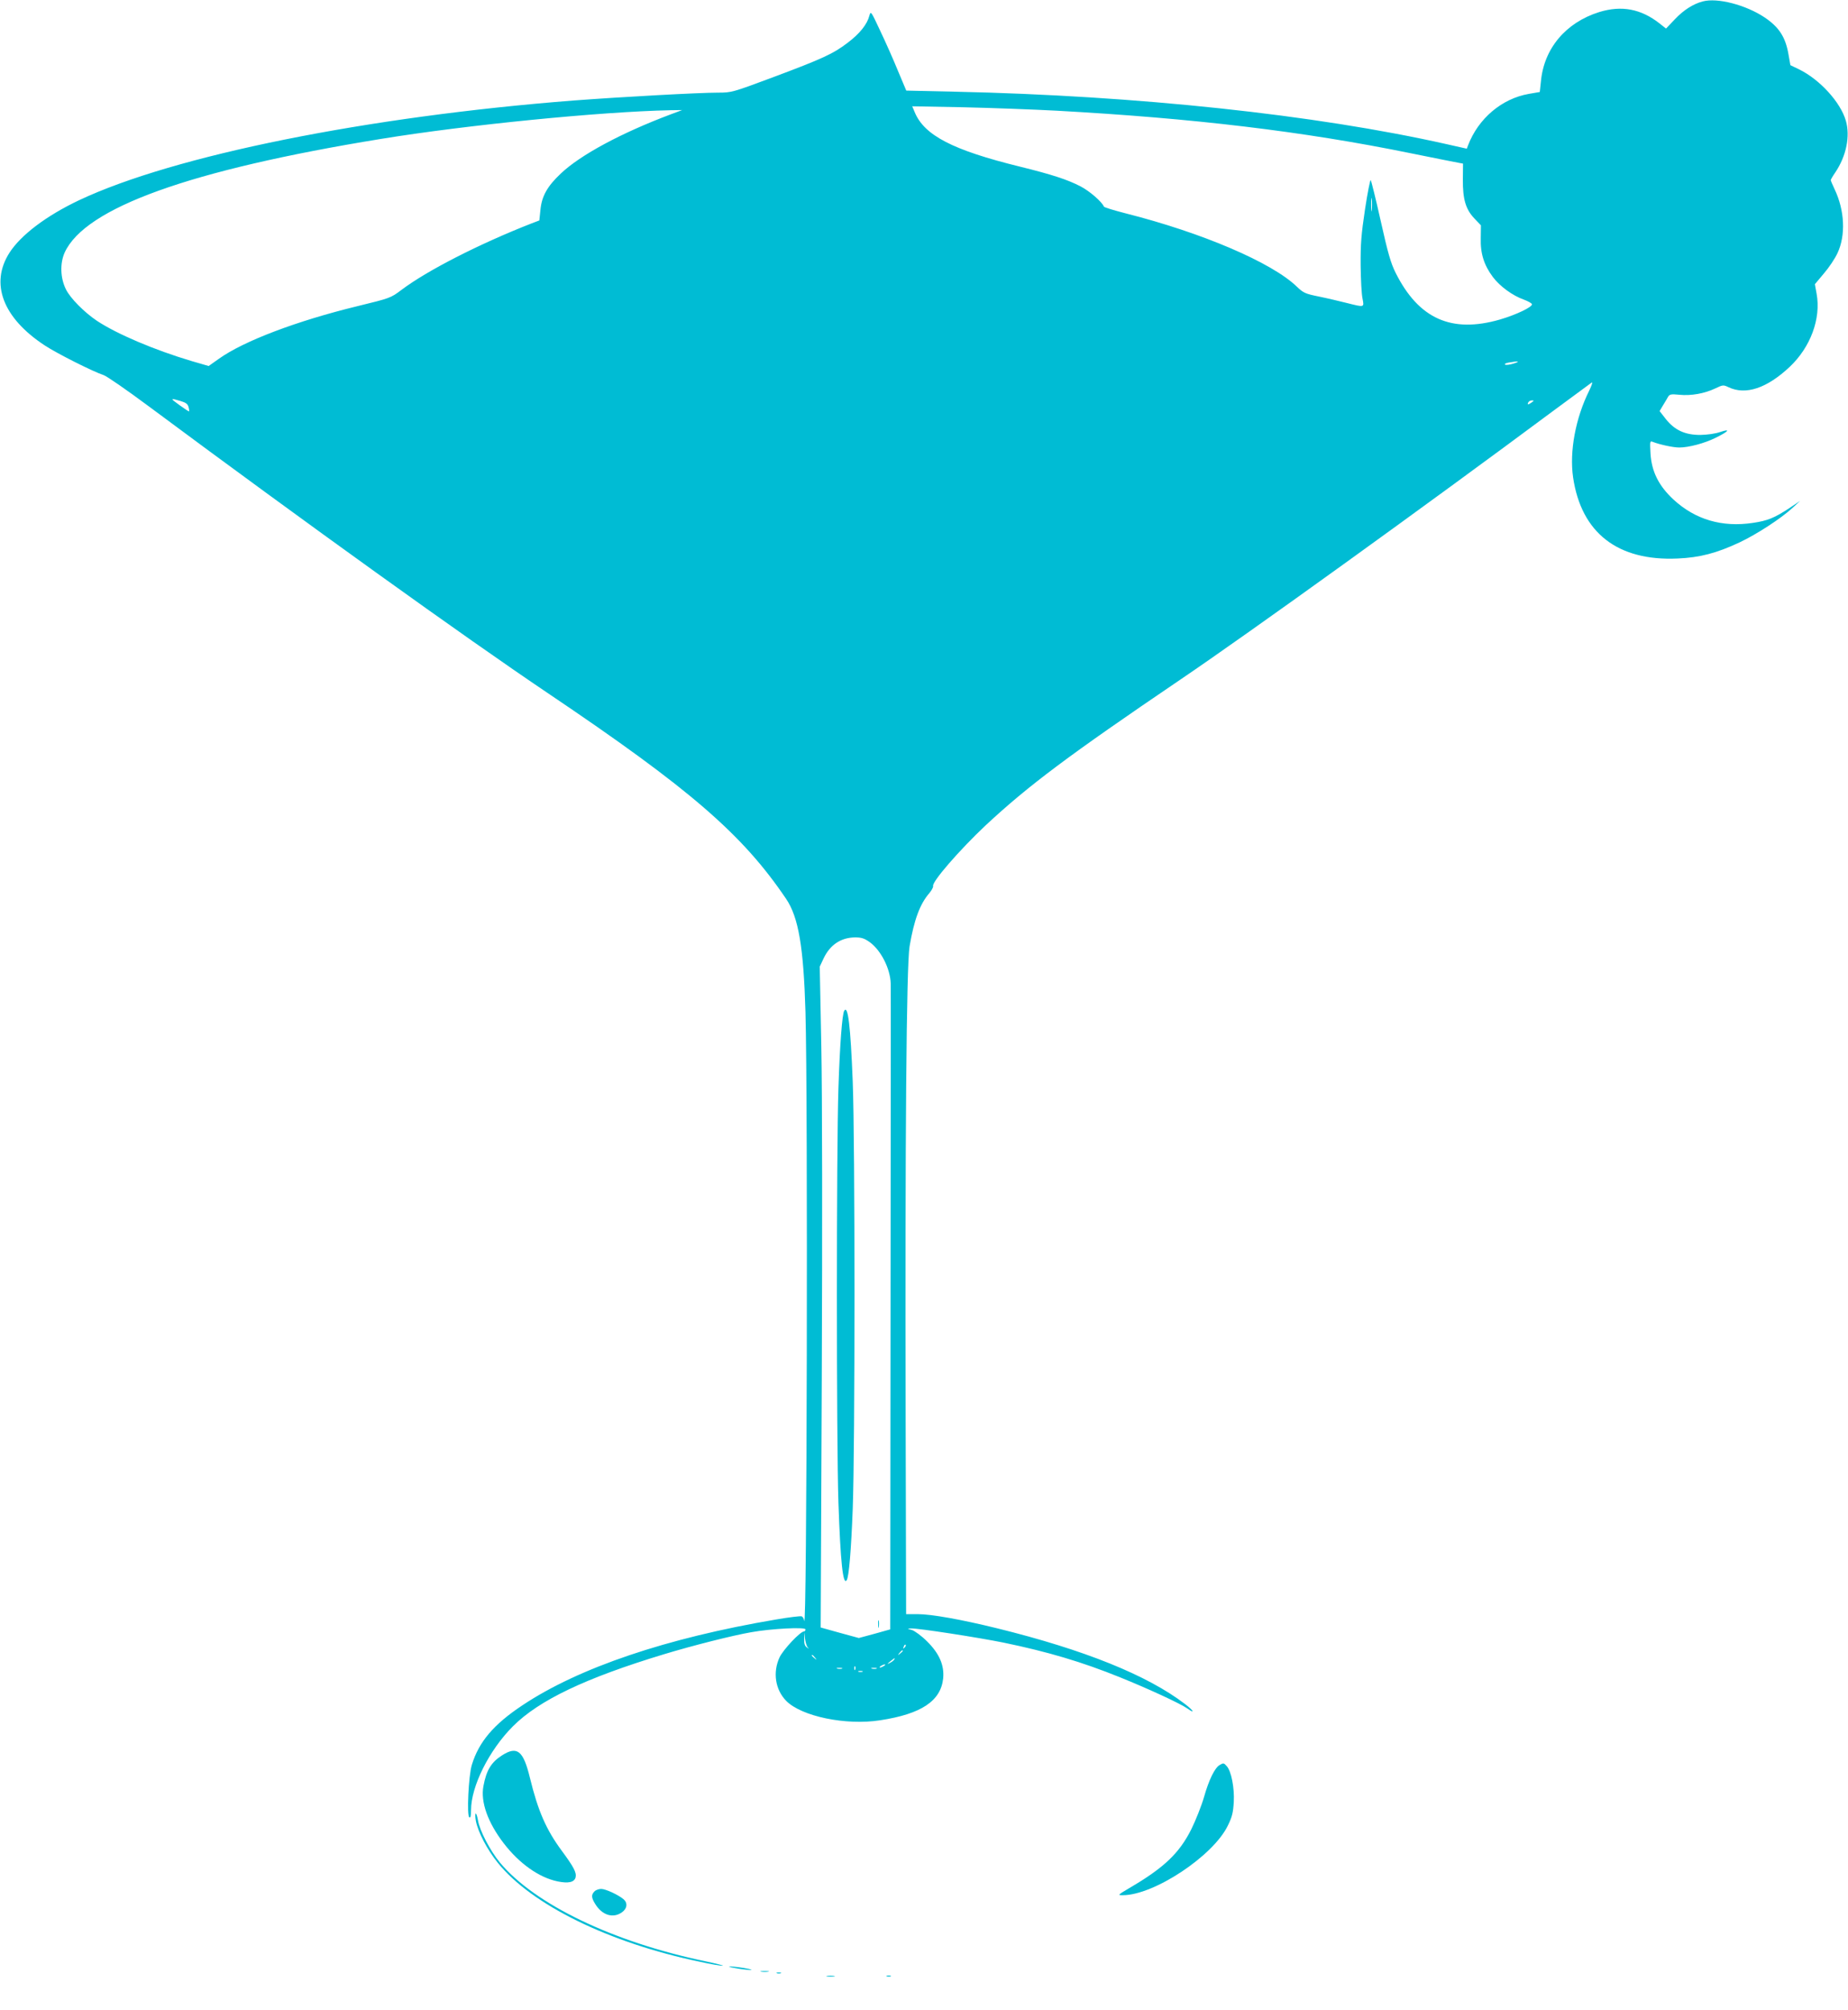 <?xml version="1.0" standalone="no"?>
<!DOCTYPE svg PUBLIC "-//W3C//DTD SVG 20010904//EN"
 "http://www.w3.org/TR/2001/REC-SVG-20010904/DTD/svg10.dtd">
<svg version="1.0" xmlns="http://www.w3.org/2000/svg"
 width="1177pt" height="1280pt" viewBox="0 0 1177 1280"
 preserveAspectRatio="xMidYMid meet">
<g transform="translate(0,1280) scale(0.1,-0.1)"
fill="#00bcd4" stroke="none">
<path d="M10845 12791 c-61 -16 -122 -55 -177 -113 l-57 -60 -39 31 c-120 95
-244 118 -387 74 -213 -67 -352 -232 -371 -443 l-7 -66 -70 -12 c-172 -30
-322 -157 -387 -328 l-8 -21 -129 29 c-836 188 -1974 309 -3130 334 l-311 7
-53 126 c-28 69 -79 184 -113 255 -59 126 -60 128 -69 96 -14 -55 -61 -114
-139 -173 -92 -70 -159 -101 -480 -221 -252 -94 -259 -96 -344 -96 -123 0
-614 -27 -919 -50 -1314 -102 -2547 -350 -3151 -635 -207 -98 -371 -221 -444
-335 -125 -196 -42 -415 225 -590 79 -52 308 -167 375 -189 19 -6 148 -95 285
-197 1000 -743 2016 -1473 2545 -1829 903 -608 1239 -898 1517 -1310 79 -117
111 -308 123 -720 16 -563 9 -3988 -8 -3877 -2 13 -9 25 -16 28 -8 3 -81 -6
-163 -20 -698 -118 -1256 -307 -1615 -546 -184 -122 -278 -233 -323 -380 -21
-69 -33 -324 -16 -334 8 -5 11 9 11 46 0 151 115 382 267 534 166 166 461 307
963 459 178 54 434 119 555 140 127 23 345 34 345 18 0 -7 -4 -13 -9 -13 -24
0 -132 -115 -156 -165 -44 -95 -28 -205 42 -277 97 -99 380 -158 598 -124 263
40 387 123 402 267 8 84 -25 159 -103 236 -35 35 -78 66 -96 72 -32 9 -32 9
-6 10 45 2 430 -58 588 -90 281 -58 501 -123 745 -222 174 -70 382 -166 426
-197 53 -38 42 -15 -13 27 -240 184 -642 346 -1198 483 -228 56 -418 90 -505
90 l-74 0 -3 1233 c-4 1810 5 2896 25 3020 29 170 66 270 126 339 15 18 26 39
24 45 -9 26 167 229 336 388 271 252 524 442 1236 925 443 300 1557 1103 2380
1715 127 94 236 174 243 179 7 4 0 -18 -16 -51 -87 -175 -127 -387 -103 -553
52 -354 284 -534 665 -517 142 6 249 34 396 103 108 51 262 151 335 218 l50
46 -70 -47 c-95 -62 -136 -79 -230 -93 -197 -30 -368 21 -506 148 -95 88 -140
179 -147 294 -4 76 -4 81 14 74 46 -18 131 -36 169 -36 61 0 162 27 232 62 82
40 99 60 30 37 -32 -11 -81 -18 -128 -19 -97 0 -163 30 -220 102 l-39 50 22
37 c12 20 27 44 32 54 10 16 19 18 71 13 75 -8 162 8 229 40 49 23 51 24 85 8
109 -52 244 -7 389 129 133 125 201 308 172 466 l-11 61 57 68 c32 37 71 95
87 130 53 113 46 271 -18 406 -14 29 -25 56 -25 59 0 3 13 26 29 49 70 104 96
231 67 330 -34 117 -165 261 -297 326 l-56 27 -12 68 c-19 111 -60 174 -152
236 -120 80 -301 127 -394 102z m-4115 -696 c869 -48 1569 -131 2255 -271 154
-31 292 -59 306 -61 l27 -5 -1 -101 c-1 -126 18 -191 75 -250 l40 -42 -1 -81
c-3 -99 21 -173 77 -248 45 -60 126 -119 197 -144 27 -10 50 -23 52 -29 6 -17
-101 -68 -204 -98 -308 -89 -517 4 -664 297 -31 62 -49 124 -95 330 -31 139
-60 256 -64 261 -3 4 -20 -79 -36 -185 -24 -160 -29 -221 -28 -358 1 -91 6
-186 12 -212 11 -57 13 -56 -99 -28 -44 11 -123 30 -177 41 -89 18 -100 23
-142 63 -159 154 -604 344 -1090 467 -74 19 -137 38 -139 43 -13 31 -91 99
-149 129 -83 43 -180 75 -387 126 -427 105 -608 199 -669 346 l-16 38 322 -6
c178 -4 447 -14 598 -22z m-2460 -24 c-311 -117 -573 -257 -699 -377 -85 -80
-121 -144 -129 -231 l-7 -67 -50 -19 c-332 -130 -665 -300 -829 -424 -68 -51
-71 -52 -280 -103 -386 -94 -724 -222 -882 -335 l-65 -46 -107 31 c-239 71
-478 173 -605 257 -80 54 -169 143 -197 200 -36 72 -39 166 -8 235 131 285
797 525 2013 723 544 89 1402 174 1845 183 l75 1 -75 -28z m4467 -608 c-2 -21
-4 -6 -4 32 0 39 2 55 4 38 2 -18 2 -50 0 -70z m904 -978 c-25 -8 -49 -11 -55
-7 -6 4 5 10 24 13 62 11 76 8 31 -6z m-8491 -239 c34 -10 46 -19 51 -39 4
-15 5 -27 2 -27 -2 0 -30 18 -60 40 -61 44 -60 46 7 26z m8604 -10 c-21 -15
-30 -14 -19 3 3 6 14 11 23 11 13 0 13 -2 -4 -14z m-4215 -3436 c72 -52 131
-169 134 -263 1 -23 0 -958 -1 -2078 l-2 -2036 -100 -28 -100 -27 -121 33
-122 34 7 1595 c4 932 3 1807 -3 2105 l-10 509 25 53 c41 86 110 132 200 133
41 0 59 -6 93 -30z m-396 -4490 c11 -13 10 -13 -5 -1 -13 9 -17 26 -16 55 l1
41 4 -40 c3 -22 10 -47 16 -55z m618 -3 c-10 -9 -11 -8 -5 6 3 10 9 15 12 12
3 -3 0 -11 -7 -18z m-11 -21 c0 -2 -8 -10 -17 -17 -16 -13 -17 -12 -4 4 13 16
21 21 21 13z m-559 -43 c13 -16 12 -17 -3 -4 -17 13 -22 21 -14 21 2 0 10 -8
17 -17z m504 -13 c-3 -5 -16 -15 -28 -21 -19 -9 -19 -8 3 10 28 23 34 26 25
11z m-65 -40 c-8 -5 -19 -10 -25 -10 -5 0 -3 5 5 10 8 5 20 10 25 10 6 0 3 -5
-5 -10z m-183 -22 c-3 -8 -6 -5 -6 6 -1 11 2 17 5 13 3 -3 4 -12 1 -19z m-84
5 c-7 -2 -21 -2 -30 0 -10 3 -4 5 12 5 17 0 24 -2 18 -5z m220 0 c-7 -2 -21
-2 -30 0 -10 3 -4 5 12 5 17 0 24 -2 18 -5z m-90 -20 c-7 -2 -19 -2 -25 0 -7
3 -2 5 12 5 14 0 19 -2 13 -5z"/>
<path d="M5377 6363 c-13 -21 -28 -215 -37 -493 -13 -395 -13 -2245 0 -2640
13 -377 29 -532 53 -493 14 22 28 189 38 451 15 383 15 2349 0 2726 -14 351
-30 488 -54 449z"/>
<path d="M5593 2455 c0 -22 2 -30 4 -17 2 12 2 30 0 40 -3 9 -5 -1 -4 -23z"/>
<path d="M3198 1621 c-69 -44 -100 -94 -119 -196 -19 -100 27 -231 129 -364
99 -129 224 -218 343 -243 69 -14 107 -6 115 26 7 30 -12 66 -88 169 -99 134
-151 252 -203 465 -42 173 -81 204 -177 143z"/>
<path d="M7768 1559 c-31 -17 -69 -96 -99 -202 -16 -56 -53 -149 -81 -206 -77
-154 -175 -247 -396 -376 -74 -44 -75 -45 -41 -45 198 0 575 249 669 443 28
57 34 84 38 151 5 89 -16 197 -45 228 -18 21 -22 21 -45 7z"/>
<path d="M3031 1203 c13 -70 72 -183 139 -266 216 -269 711 -511 1288 -631 67
-15 132 -26 145 -25 12 0 -39 13 -114 29 -585 122 -1085 363 -1305 628 -62 75
-130 205 -140 270 -4 23 -10 42 -14 42 -4 0 -4 -21 1 -47z"/>
<path d="M3786 754 c-21 -21 -20 -40 5 -80 44 -72 114 -93 170 -53 33 23 38
58 12 82 -32 28 -115 67 -144 67 -15 0 -35 -7 -43 -16z"/>
<path d="M4659 270 c19 -4 59 -11 90 -14 42 -4 48 -3 22 4 -19 4 -59 11 -90
14 -42 4 -48 3 -22 -4z"/>
<path d="M4848 243 c12 -2 32 -2 45 0 12 2 2 4 -23 4 -25 0 -35 -2 -22 -4z"/>
<path d="M4948 233 c6 -2 18 -2 25 0 6 3 1 5 -13 5 -14 0 -19 -2 -12 -5z"/>
<path d="M5268 213 c12 -2 32 -2 45 0 12 2 2 4 -23 4 -25 0 -35 -2 -22 -4z"/>
<path d="M5648 213 c6 -2 18 -2 25 0 6 3 1 5 -13 5 -14 0 -19 -2 -12 -5z"/>
</g>
</svg>
